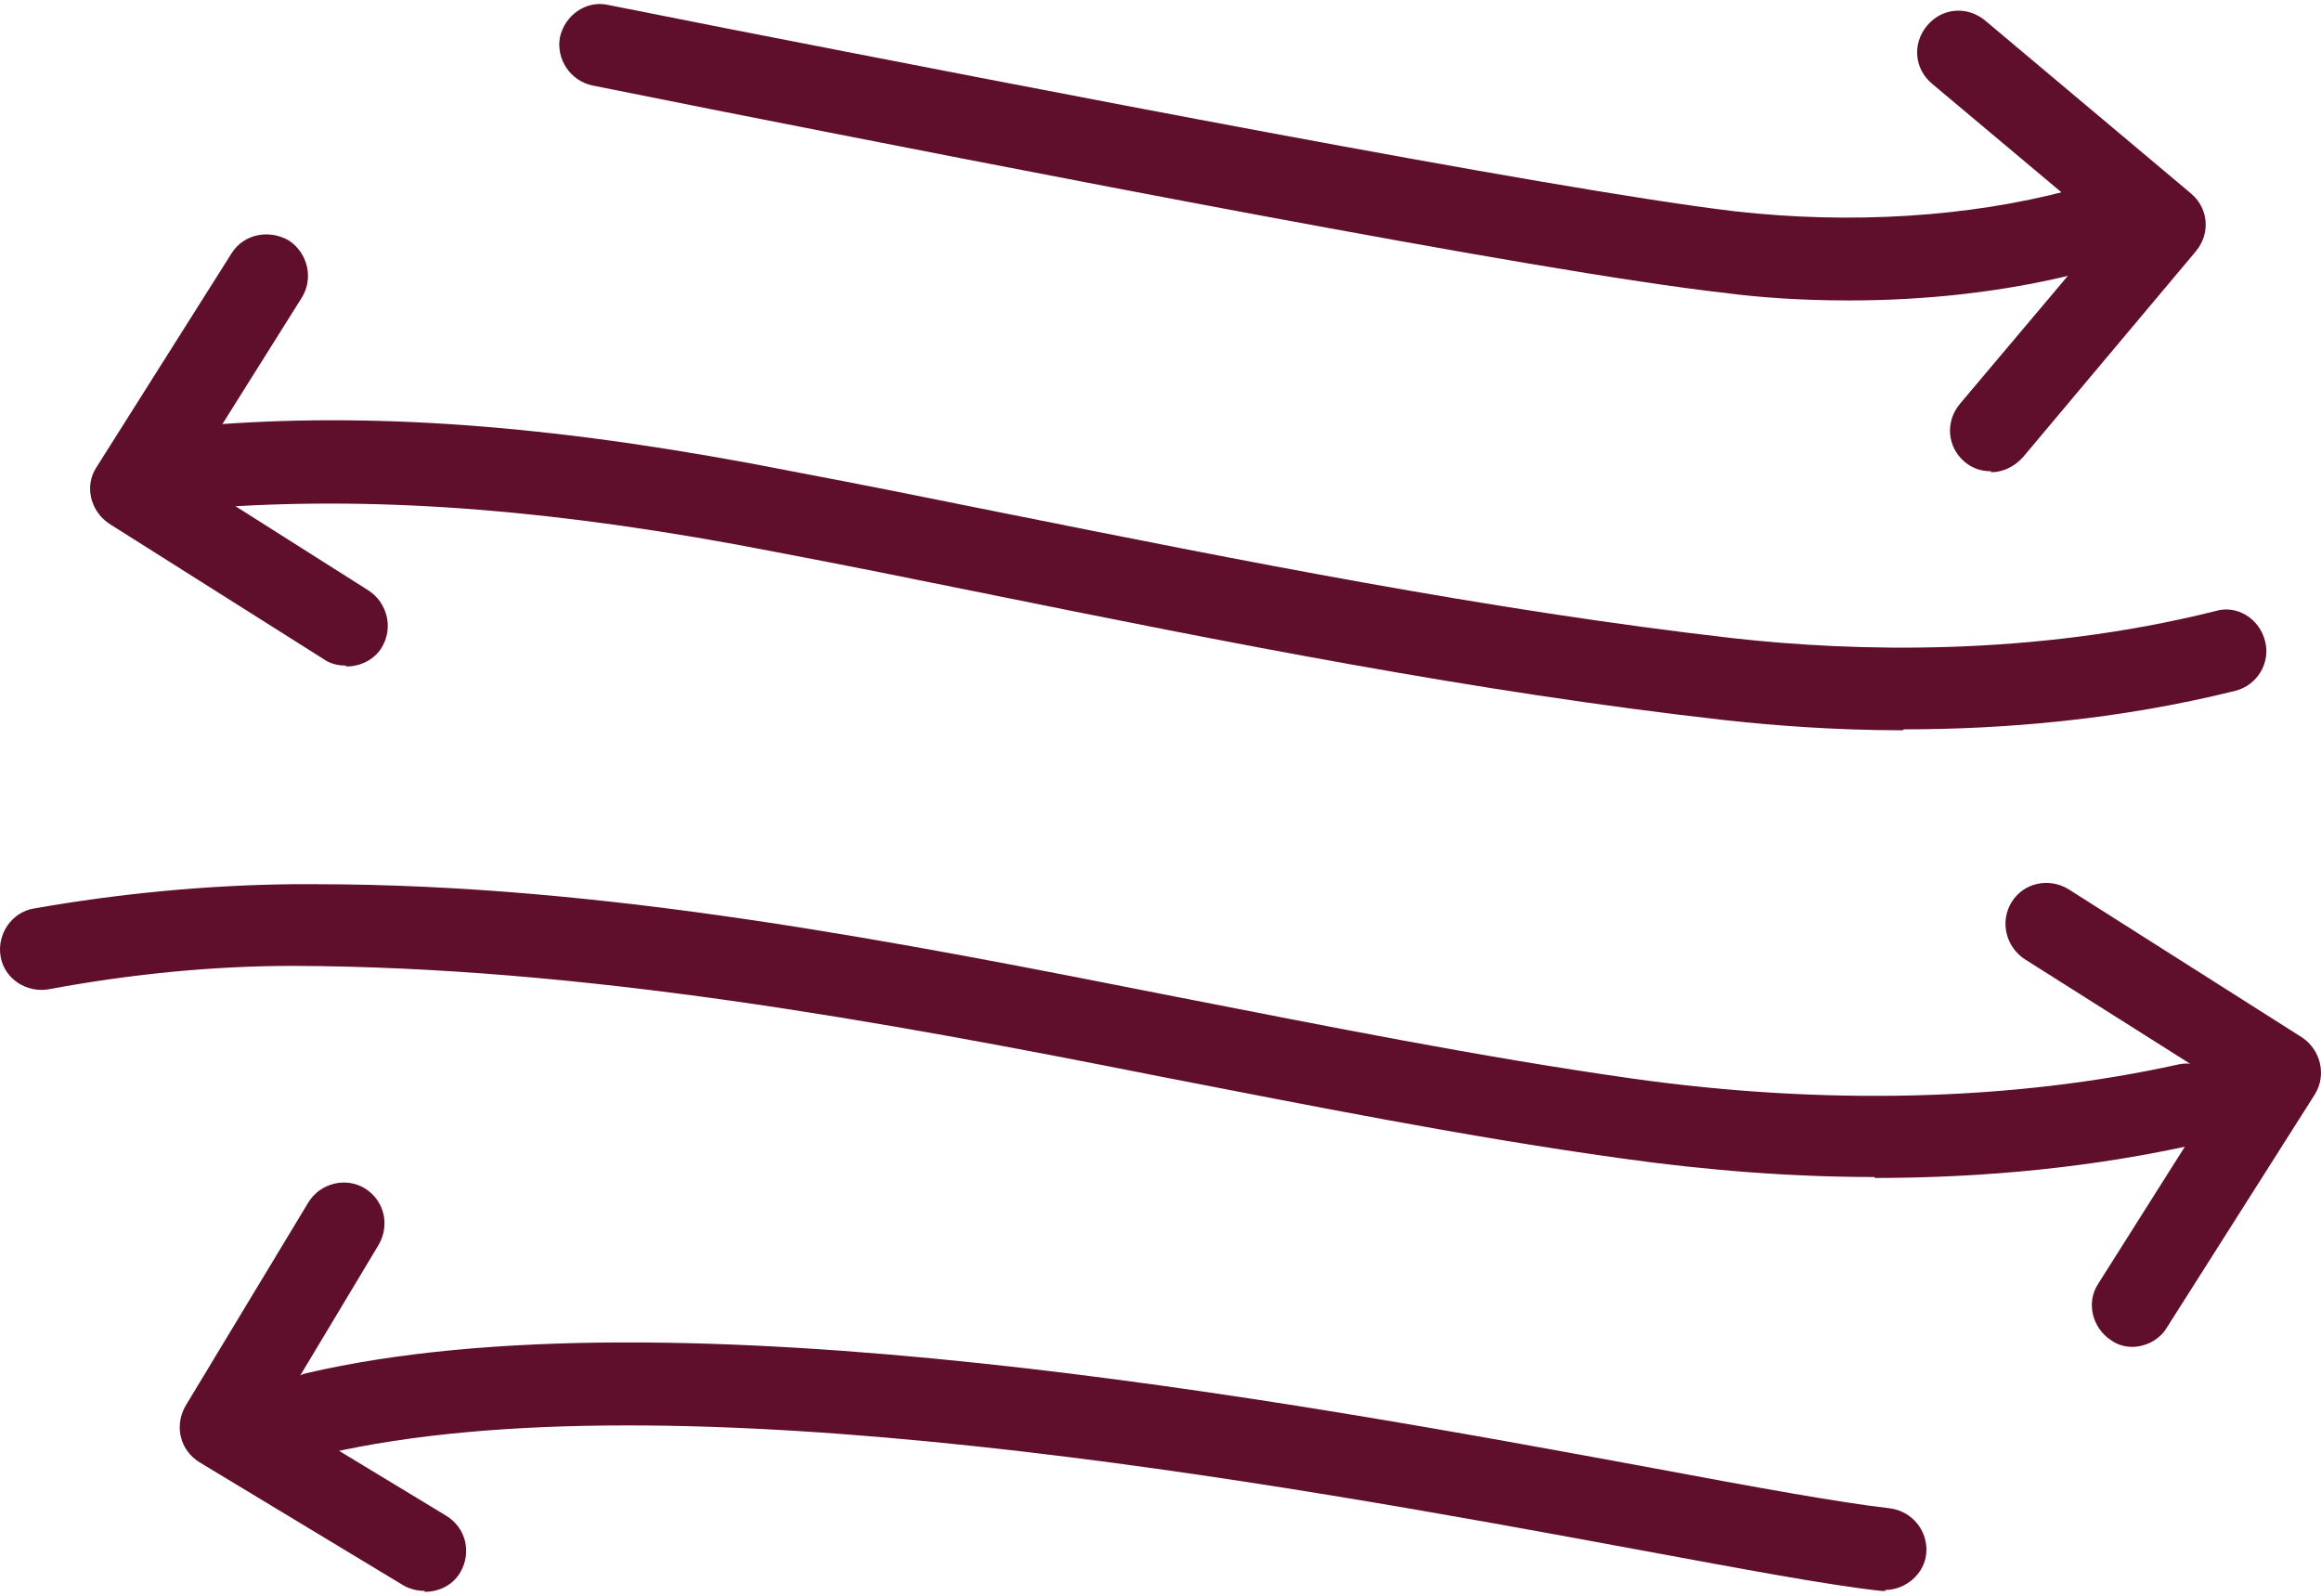 <svg width="32" height="22" viewBox="0 0 32 22" fill="none" xmlns="http://www.w3.org/2000/svg">
<path d="M26.235 10.068C25.303 10.068 24.462 10.003 23.763 9.926C20.322 9.538 16.893 8.852 13.568 8.179C12.61 7.985 11.653 7.791 10.695 7.61C7.719 7.028 5.3 6.846 3.087 6.989C2.764 7.028 2.505 6.782 2.479 6.458C2.453 6.148 2.699 5.876 3.01 5.85C5.326 5.682 7.836 5.889 10.915 6.497C11.873 6.678 12.843 6.872 13.8 7.066C17.1 7.726 20.516 8.412 23.906 8.8C25.536 8.981 28.007 9.059 30.543 8.425C30.841 8.334 31.151 8.528 31.229 8.839C31.306 9.137 31.125 9.447 30.815 9.525C29.198 9.926 27.619 10.055 26.247 10.055L26.235 10.068Z" fill="#5F0E2B"/>
<path d="M25.484 4.142C24.85 4.142 24.268 4.103 23.789 4.039C21.214 3.754 13.788 2.292 9.79 1.503L8.172 1.179C7.862 1.115 7.668 0.817 7.719 0.519C7.784 0.209 8.082 0.002 8.379 0.067L10.009 0.39C13.982 1.166 21.395 2.615 23.919 2.913C25.523 3.094 27.14 2.991 28.512 2.628C28.822 2.551 29.12 2.732 29.21 3.029C29.288 3.327 29.107 3.638 28.809 3.728C27.645 4.039 26.493 4.142 25.497 4.142H25.484Z" fill="#5F0E2B"/>
<path d="M25.846 16.227C24.708 16.227 23.53 16.136 22.34 15.968C20.205 15.671 18.07 15.243 16 14.842C12.093 14.066 8.03 13.329 4.045 13.316C2.919 13.316 1.781 13.432 0.668 13.639C0.37 13.691 0.06 13.497 0.008 13.186C-0.044 12.876 0.163 12.578 0.461 12.526C1.638 12.319 2.841 12.203 4.032 12.19C4.135 12.19 4.239 12.19 4.342 12.19C8.353 12.19 12.351 12.979 16.22 13.743C18.277 14.144 20.399 14.571 22.495 14.868C25.148 15.243 27.761 15.179 30.038 14.674C30.349 14.61 30.647 14.804 30.711 15.101C30.776 15.412 30.582 15.709 30.284 15.774C28.9 16.085 27.399 16.24 25.846 16.24V16.227Z" fill="#5F0E2B"/>
<path d="M26.002 21.933C26.002 21.933 25.963 21.933 25.937 21.933C25.212 21.855 24.048 21.635 22.573 21.363C17.617 20.445 9.311 18.931 4.485 20.044C4.174 20.134 3.877 19.927 3.799 19.617C3.734 19.306 3.915 19.009 4.226 18.931C9.285 17.754 17.734 19.306 22.78 20.238C24.229 20.51 25.381 20.717 26.053 20.794C26.364 20.833 26.584 21.105 26.558 21.415C26.532 21.7 26.273 21.92 25.989 21.92L26.002 21.933Z" fill="#5F0E2B"/>
<path d="M27.451 6.497C27.321 6.497 27.192 6.458 27.088 6.368C26.843 6.161 26.817 5.811 27.024 5.565L29.042 3.172L26.636 1.153C26.39 0.946 26.364 0.597 26.571 0.351C26.778 0.105 27.127 0.079 27.373 0.286L30.207 2.667C30.453 2.874 30.478 3.224 30.271 3.469L27.891 6.303C27.774 6.432 27.619 6.51 27.451 6.51V6.497Z" fill="#5F0E2B"/>
<path d="M4.756 9.175C4.653 9.175 4.549 9.149 4.459 9.085L1.509 7.222C1.25 7.053 1.159 6.704 1.328 6.445L3.191 3.495C3.359 3.224 3.708 3.159 3.98 3.314C4.239 3.482 4.329 3.832 4.161 4.103L2.609 6.575L5.08 8.14C5.339 8.308 5.429 8.658 5.261 8.93C5.158 9.098 4.963 9.188 4.782 9.188L4.756 9.175Z" fill="#5F0E2B"/>
<path d="M29.404 18.569C29.301 18.569 29.198 18.543 29.107 18.478C28.848 18.31 28.758 17.961 28.926 17.702L30.66 14.959L27.917 13.225C27.658 13.057 27.567 12.708 27.735 12.436C27.904 12.164 28.253 12.1 28.512 12.255L31.733 14.299C31.992 14.467 32.083 14.817 31.915 15.088L29.87 18.31C29.767 18.478 29.573 18.569 29.392 18.569H29.404Z" fill="#5F0E2B"/>
<path d="M5.856 21.933C5.753 21.933 5.649 21.907 5.559 21.855L2.751 20.16C2.479 19.992 2.402 19.656 2.557 19.384L4.252 16.576C4.42 16.305 4.769 16.227 5.028 16.382C5.3 16.55 5.377 16.887 5.222 17.159L3.825 19.487L6.154 20.898C6.426 21.066 6.503 21.402 6.348 21.674C6.244 21.855 6.05 21.946 5.856 21.946V21.933Z" fill="#5F0E2B"/>
</svg>
